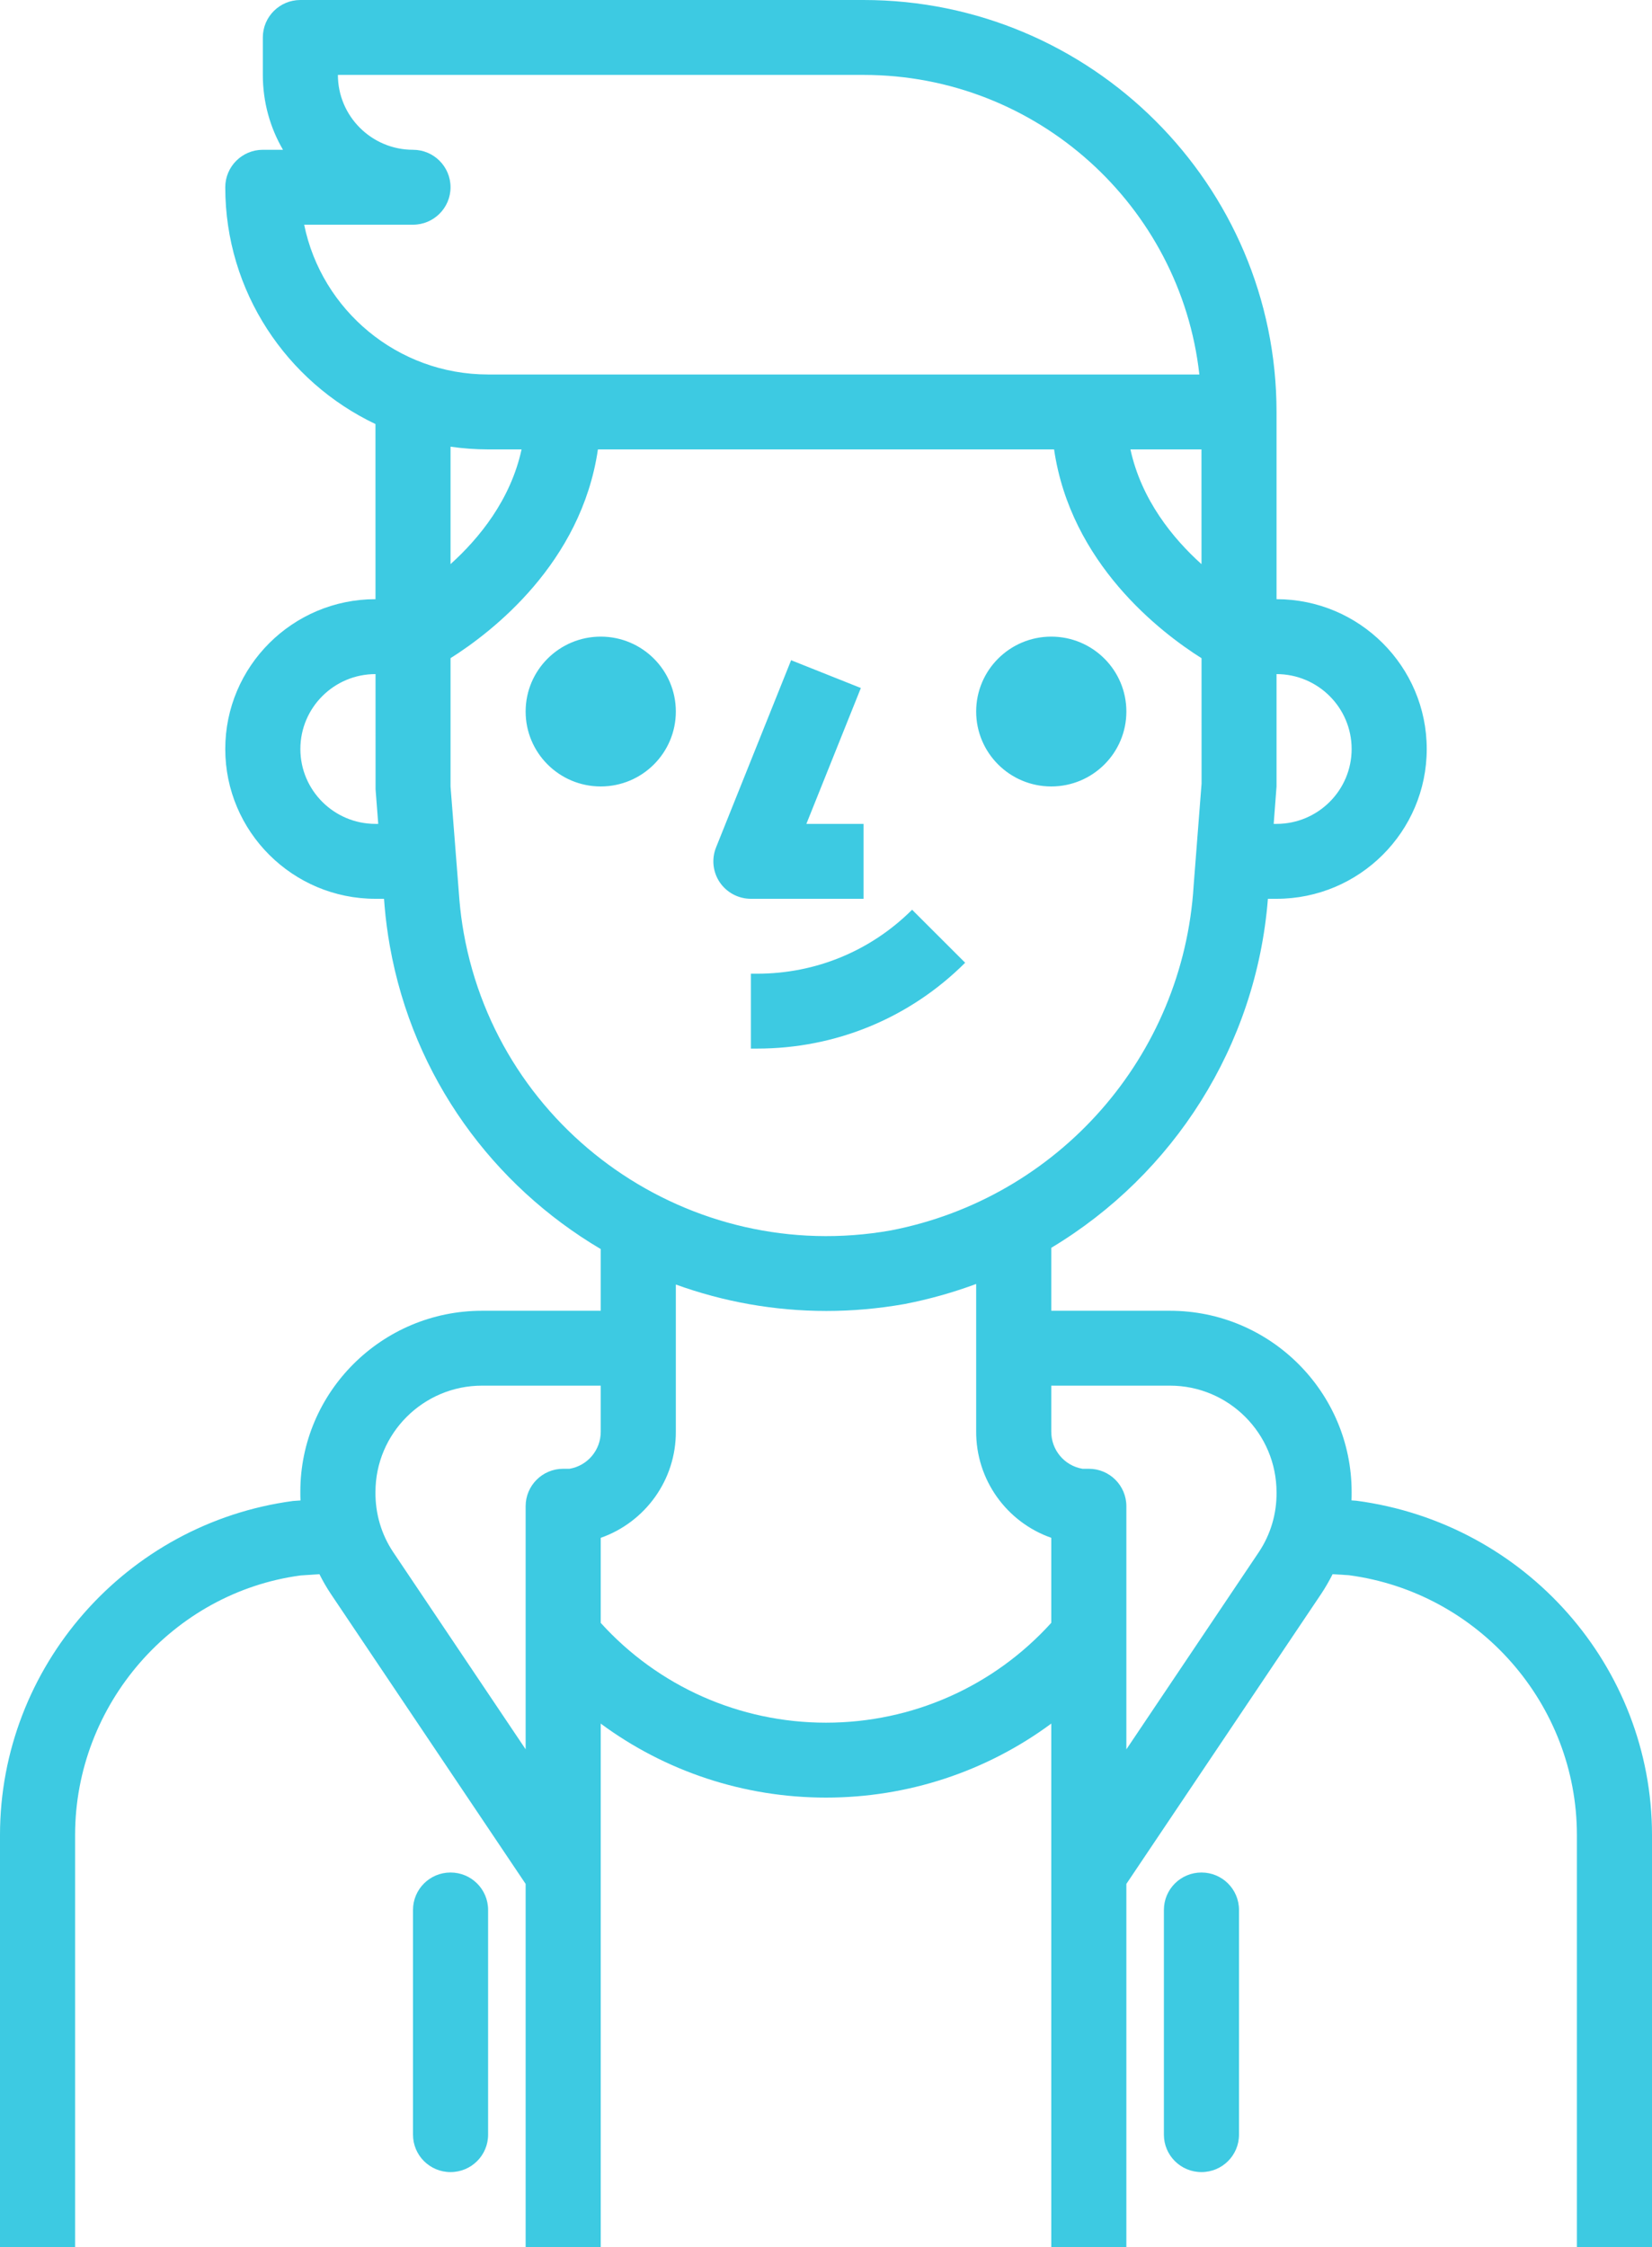 <svg width="50" height="68" viewBox="0 0 50 68" fill="none" xmlns="http://www.w3.org/2000/svg">
<path fill-rule="evenodd" clip-rule="evenodd" d="M36.364 56.667C35.735 56.667 35.227 57.173 35.227 57.8V64.6C35.227 65.227 35.735 65.733 36.364 65.733C36.992 65.733 37.5 65.227 37.5 64.6V57.8C37.5 57.173 36.992 56.667 36.364 56.667ZM38.636 45.163C38.636 43.378 37.188 41.933 35.409 41.933H31.818V43.316C31.814 43.881 32.216 44.356 32.761 44.449H32.955C33.583 44.449 34.091 44.956 34.091 45.583V52.94L38.101 46.97C38.457 46.436 38.643 45.811 38.636 45.163ZM31.818 49.111V46.538C30.471 46.066 29.534 44.784 29.545 43.306V38.856C28.849 39.114 28.124 39.319 27.375 39.464C26.582 39.604 25.791 39.673 25.013 39.673C23.43 39.673 21.891 39.393 20.455 38.873V43.316C20.465 44.786 19.527 46.066 18.182 46.539V49.113C19.924 51.036 22.386 52.133 25 52.133C27.614 52.133 30.076 51.036 31.818 49.111ZM15.909 52.938V45.583C15.909 44.956 16.418 44.449 17.045 44.449H17.239C17.784 44.356 18.185 43.881 18.182 43.324V41.933H14.591C12.811 41.933 11.364 43.377 11.364 45.152C11.357 45.809 11.543 46.436 11.901 46.972L15.909 52.938ZM26.96 37.236C32.034 36.257 35.811 31.965 36.127 26.801L36.367 23.712L36.366 19.919C35.116 19.131 32.408 17.051 31.903 13.6H18.097C17.592 17.049 14.887 19.128 13.636 19.918V23.8L13.906 27.249C13.933 27.573 13.977 27.904 14.035 28.233C15.11 34.269 20.91 38.307 26.96 37.236ZM11.448 24.933L11.367 23.887L11.366 20.4H11.364C10.11 20.4 9.091 21.416 9.091 22.667C9.091 23.917 10.11 24.933 11.364 24.933H11.448ZM13.636 13.518V17.072C14.505 16.289 15.455 15.124 15.786 13.6H14.773C14.387 13.6 14.008 13.571 13.636 13.518ZM14.773 11.333V11.333H36.3C35.733 6.24 31.392 2.267 26.136 2.267H10.227C10.227 3.517 11.247 4.533 12.5 4.533C13.127 4.533 13.636 5.041 13.636 5.667C13.636 6.292 13.127 6.8 12.5 6.8H9.206C9.733 9.383 12.03 11.333 14.773 11.333ZM38.636 20.4V23.8L38.55 24.933H38.636C39.89 24.933 40.909 23.917 40.909 22.667C40.909 21.416 39.89 20.4 38.636 20.4ZM36.364 13.6H34.214C34.546 15.125 35.496 16.291 36.365 17.073L36.364 13.6ZM50 55.533V68H47.727V55.533C47.727 51.575 44.761 48.194 40.826 47.67L40.333 47.639C40.231 47.841 40.118 48.038 39.992 48.228L34.091 57.012V68H31.818V52.16C29.865 53.604 27.487 54.4 25 54.4C22.512 54.4 20.134 53.604 18.182 52.161V68H15.909V57.012L10.01 48.231C9.883 48.04 9.769 47.842 9.668 47.639L9.099 47.677C5.239 48.194 2.273 51.574 2.273 55.533V68H0V55.533C0 50.444 3.814 46.098 8.873 45.423L9.095 45.408C9.091 45.319 9.089 45.23 9.09 45.141C9.09 42.127 11.557 39.667 14.59 39.667H18.182V37.8C14.933 35.88 12.508 32.618 11.799 28.629C11.729 28.233 11.675 27.832 11.641 27.431L11.623 27.2H11.364C8.857 27.2 6.818 25.167 6.818 22.667C6.818 20.166 8.857 18.133 11.364 18.133H11.365L11.364 12.833C8.679 11.557 6.818 8.825 6.818 5.667C6.818 5.041 7.327 4.533 7.955 4.533H8.565C8.176 3.866 7.955 3.092 7.955 2.266V1.133C7.955 0.508 8.464 0 9.091 0H26.136C33.028 0 38.636 5.593 38.636 12.467V12.467V18.133C41.143 18.133 43.182 20.167 43.182 22.667C43.182 25.167 41.143 27.2 38.636 27.2H38.375C38.023 31.652 35.512 35.545 31.818 37.762V39.667H35.409C38.442 39.667 40.909 42.127 40.909 45.152C40.91 45.237 40.908 45.322 40.905 45.406L41.053 45.416C46.186 46.097 50 50.445 50 55.533ZM13.636 56.667C13.009 56.667 12.5 57.173 12.5 57.8V64.6C12.5 65.227 13.009 65.733 13.636 65.733C14.264 65.733 14.773 65.227 14.773 64.6V57.8C14.773 57.173 14.264 56.667 13.636 56.667ZM27.606 27.531C26.353 28.779 24.69 29.465 22.921 29.467H22.727V31.733H22.921C25.297 31.732 27.532 30.81 29.212 29.135L27.606 27.531ZM26.136 27.2V24.933H24.406V24.933L26.055 20.821L23.944 19.98L21.672 25.646C21.532 25.995 21.575 26.392 21.786 26.703C21.998 27.013 22.35 27.2 22.727 27.2H26.136ZM31.818 23.8C33.073 23.8 34.091 22.785 34.091 21.533C34.091 20.281 33.073 19.266 31.818 19.266C30.563 19.266 29.545 20.281 29.545 21.533C29.545 22.785 30.563 23.8 31.818 23.8ZM20.455 21.533C20.455 22.785 19.437 23.8 18.182 23.8C16.927 23.8 15.909 22.785 15.909 21.533C15.909 20.281 16.927 19.266 18.182 19.266C19.437 19.266 20.455 20.281 20.455 21.533Z" fill="#3DCAE2"/>
</svg>
